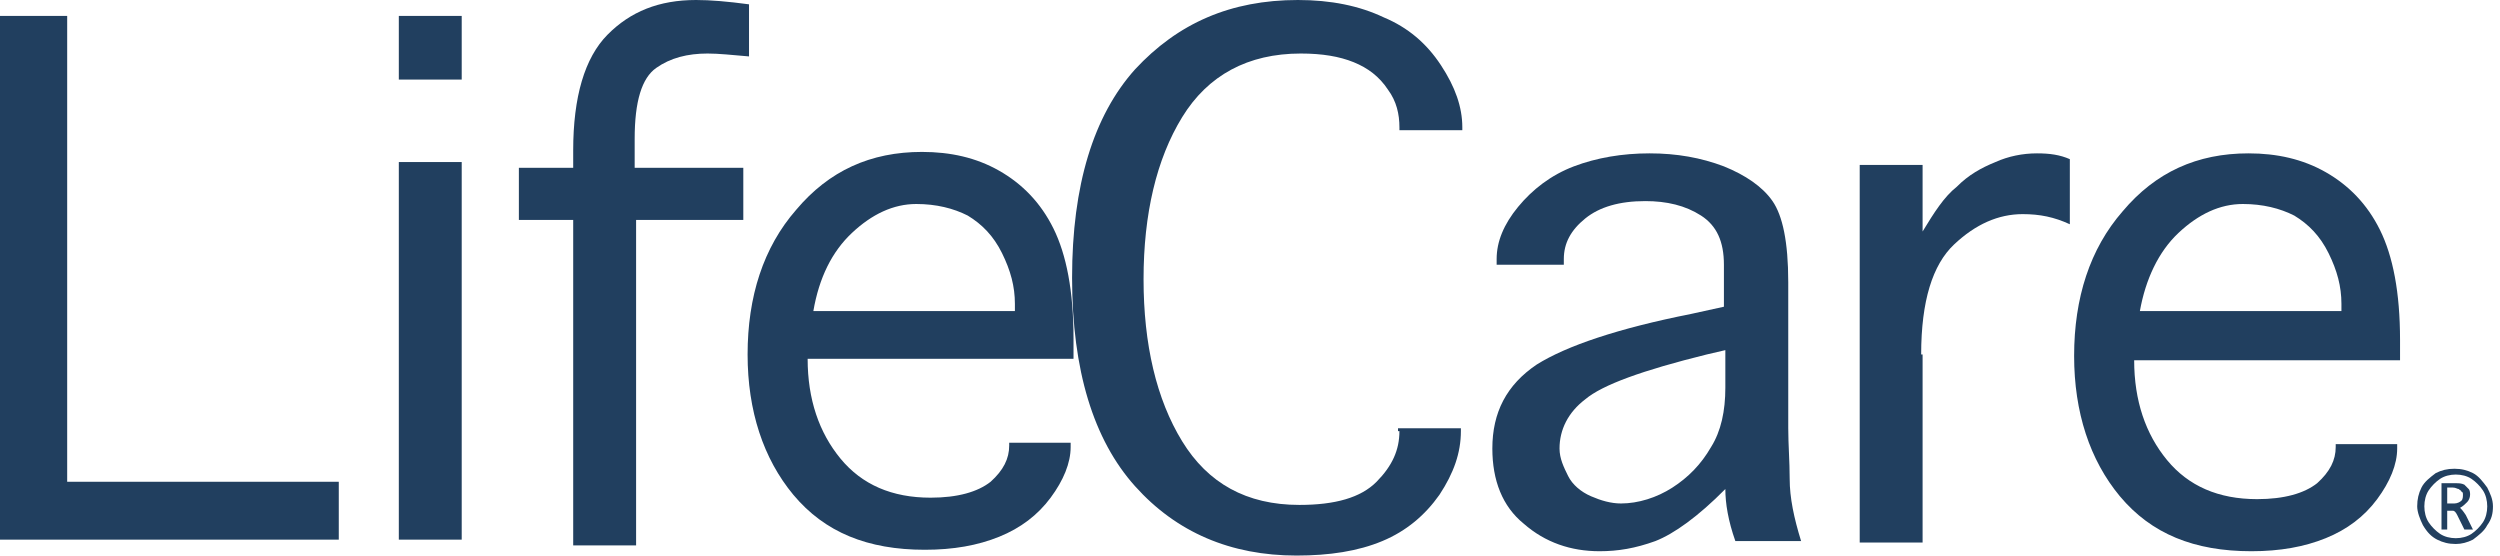 <svg width="180" height="40" viewBox="0 0 180 40" fill="none" xmlns="http://www.w3.org/2000/svg">
<g id="Group">
<path id="Vector" d="M176.302 36.25H176.714C176.92 36.25 177.126 36.146 177.229 36.042C177.332 35.938 177.332 35.729 177.332 35.625C177.332 35.521 177.332 35.417 177.229 35.417C177.229 35.312 177.126 35.312 177.023 35.208C176.92 35.208 176.817 35.104 176.611 35.104H176.199V36.25H176.302ZM176.302 38.125H175.788V34.792H176.817C177.023 34.792 177.229 34.792 177.434 34.896C177.537 35 177.64 35.104 177.743 35.208C177.846 35.312 177.846 35.521 177.846 35.625C177.846 35.833 177.743 36.042 177.64 36.146C177.537 36.25 177.332 36.458 177.126 36.562C177.229 36.667 177.332 36.771 177.537 37.083L178.052 38.125H177.434L177.023 37.292L176.92 37.083C176.817 36.875 176.714 36.771 176.611 36.771H176.199V38.125H176.302ZM176.817 38.75C177.229 38.75 177.64 38.646 177.949 38.438C178.258 38.229 178.567 37.917 178.772 37.604C178.978 37.292 179.081 36.875 179.081 36.458C179.081 36.042 178.978 35.625 178.772 35.312C178.567 35 178.258 34.688 177.949 34.479C177.64 34.271 177.229 34.167 176.817 34.167C176.405 34.167 175.994 34.271 175.685 34.479C175.376 34.688 175.067 35 174.861 35.312C174.656 35.625 174.553 36.042 174.553 36.458C174.553 36.875 174.656 37.292 174.861 37.604C175.067 37.917 175.376 38.229 175.685 38.438C175.994 38.646 176.405 38.75 176.817 38.75ZM176.817 39.167C176.302 39.167 175.891 39.062 175.479 38.854C175.067 38.646 174.759 38.333 174.45 37.812C174.244 37.396 174.038 36.875 174.038 36.458C174.038 35.938 174.141 35.521 174.347 35.104C174.553 34.688 174.964 34.375 175.376 34.062C175.788 33.854 176.199 33.75 176.714 33.75C177.229 33.75 177.64 33.854 178.052 34.062C178.464 34.271 178.772 34.688 179.081 35.104C179.287 35.521 179.493 35.938 179.493 36.458C179.493 36.979 179.39 37.396 179.081 37.812C178.875 38.229 178.464 38.542 178.052 38.854C177.64 39.062 177.229 39.167 176.817 39.167Z" fill="#213F5F"/>
<path id="Vector_2" d="M168.171 32.188C168.171 33.125 167.76 33.959 166.833 34.792C165.907 35.521 164.466 35.938 162.511 35.938C159.732 35.938 157.571 35 156.027 33.125C154.483 31.25 153.66 28.854 153.66 25.938H172.803V24.479C172.803 21.042 172.288 18.438 171.362 16.563C170.436 14.688 169.098 13.334 167.451 12.396C165.804 11.459 163.952 11.042 161.893 11.042C158.188 11.042 155.203 12.396 152.836 15.209C150.469 17.917 149.337 21.459 149.337 25.625C149.337 29.688 150.469 33.125 152.63 35.729C154.895 38.438 157.982 39.688 162.099 39.688C164.157 39.688 165.907 39.375 167.451 38.75C168.995 38.125 170.23 37.188 171.156 35.938C172.082 34.688 172.597 33.438 172.597 32.292V31.979H168.171V32.188ZM156.85 16.771C158.291 15.417 159.835 14.688 161.481 14.688C162.922 14.688 164.157 15 165.187 15.521C166.216 16.146 167.039 16.979 167.657 18.229C168.274 19.479 168.583 20.625 168.583 21.875V22.396H154.071C154.483 20.104 155.409 18.125 156.85 16.771Z" fill="#213F5F"/>
<path id="Vector_3" d="M138.324 25.521C138.324 21.667 139.148 19.063 140.692 17.604C142.235 16.146 143.882 15.417 145.632 15.417C146.867 15.417 147.896 15.625 149.028 16.146V11.459C148.308 11.146 147.587 11.042 146.661 11.042C145.632 11.042 144.603 11.25 143.676 11.667C142.647 12.084 141.721 12.604 140.897 13.438C139.971 14.167 139.251 15.313 138.427 16.667V11.875H133.899V39.063H138.427V25.521H138.324Z" fill="#213F5F"/>
<path id="Vector_4" d="M129.68 38.959C129.165 37.292 128.857 35.834 128.857 34.479C128.857 33.229 128.754 31.979 128.754 30.834V20.313C128.754 17.396 128.342 15.521 127.622 14.479C126.901 13.438 125.666 12.604 124.122 11.979C122.476 11.354 120.726 11.042 118.77 11.042C116.815 11.042 114.962 11.354 113.316 11.979C111.669 12.604 110.331 13.646 109.302 14.896C108.273 16.146 107.758 17.396 107.758 18.646V19.063H112.595V18.646C112.595 17.5 113.11 16.563 114.139 15.729C115.168 14.896 116.609 14.479 118.462 14.479C120.006 14.479 121.343 14.792 122.476 15.521C123.608 16.25 124.122 17.396 124.122 19.063V22.084L121.755 22.604C116.506 23.646 112.801 24.896 110.64 26.25C108.478 27.709 107.449 29.688 107.449 32.292C107.449 34.584 108.17 36.459 109.713 37.709C111.257 39.063 113.11 39.688 115.168 39.688C116.506 39.688 117.741 39.479 119.182 38.959C120.52 38.438 122.27 37.188 124.225 35.209C124.225 36.25 124.431 37.5 124.946 38.959H129.68ZM124.225 27.917C124.225 29.584 123.916 31.042 123.196 32.188C122.476 33.438 121.549 34.375 120.417 35.104C119.285 35.834 117.947 36.25 116.712 36.25C115.992 36.25 115.271 36.042 114.551 35.729C113.83 35.417 113.213 34.896 112.904 34.271C112.595 33.646 112.286 33.021 112.286 32.292C112.286 30.938 112.904 29.688 114.139 28.75C115.374 27.709 118.256 26.667 122.887 25.521L124.225 25.209V27.917Z" fill="#213F5F"/>
<path id="Vector_5" d="M100.759 31.042C100.759 32.396 100.244 33.542 99.112 34.688C97.98 35.833 96.127 36.354 93.554 36.354C89.746 36.354 86.967 34.792 85.115 31.771C83.262 28.75 82.336 24.792 82.336 20.104C82.336 15.417 83.262 11.458 85.115 8.438C86.967 5.417 89.849 3.854 93.657 3.854C95.201 3.854 96.436 4.062 97.465 4.479C98.494 4.896 99.318 5.521 99.935 6.458C100.553 7.292 100.759 8.229 100.759 9.167V9.375H105.287V9.167C105.287 7.708 104.773 6.25 103.743 4.688C102.714 3.125 101.376 1.979 99.627 1.25C97.877 0.417 95.819 0 93.451 0C88.614 0 84.806 1.667 81.718 5C78.734 8.333 77.19 13.333 77.19 20C77.19 26.667 78.734 31.667 81.718 35C84.703 38.333 88.614 40 93.348 40C95.716 40 97.774 39.688 99.524 38.958C101.273 38.229 102.611 37.083 103.64 35.625C104.67 34.062 105.184 32.604 105.184 31.042V30.833H100.656V31.042H100.759Z" fill="#213F5F"/>
<path id="Vector_6" d="M72.662 32.083C72.662 33.021 72.25 33.854 71.324 34.688C70.397 35.417 68.956 35.833 67.001 35.833C64.222 35.833 62.061 34.896 60.517 33.021C58.973 31.146 58.15 28.75 58.15 25.833H77.293V24.375C77.293 20.938 76.778 18.333 75.852 16.458C74.926 14.583 73.588 13.229 71.941 12.292C70.294 11.354 68.442 10.938 66.383 10.938C62.678 10.938 59.694 12.292 57.326 15.104C54.959 17.812 53.827 21.354 53.827 25.521C53.827 29.583 54.959 33.021 57.121 35.625C59.385 38.333 62.472 39.583 66.589 39.583C68.648 39.583 70.397 39.271 71.941 38.646C73.485 38.021 74.72 37.083 75.646 35.833C76.573 34.583 77.087 33.333 77.087 32.188V31.875H72.662V32.083ZM61.34 16.771C62.781 15.417 64.325 14.688 65.972 14.688C67.413 14.688 68.648 15 69.677 15.521C70.706 16.146 71.529 16.979 72.147 18.229C72.764 19.479 73.073 20.625 73.073 21.875V22.396H58.562C58.973 20 59.899 18.125 61.34 16.771Z" fill="#213F5F"/>
<path id="Vector_7" d="M45.696 15.833H53.518V12.083H45.696V10C45.696 7.292 46.211 5.625 47.24 4.896C48.269 4.167 49.504 3.854 50.945 3.854C51.768 3.854 52.694 3.958 53.929 4.062V0.312C52.386 0.104 51.151 0 50.121 0C47.446 0 45.387 0.833 43.74 2.5C42.094 4.167 41.27 6.979 41.27 10.833V12.083H37.359V15.833H41.27V39.271H45.799V15.833H45.696Z" fill="#213F5F"/>
<path id="Vector_8" d="M33.243 1.146H28.715V5.729H33.243V1.146Z" fill="#213F5F"/>
<path id="Vector_9" d="M33.243 11.667H28.715V38.854H33.243V11.667Z" fill="#213F5F"/>
<path id="Vector_10" d="M24.392 38.854V34.687H4.837V1.146H0V38.854H24.392Z" fill="#213F5F"/>
</g>
</svg>
